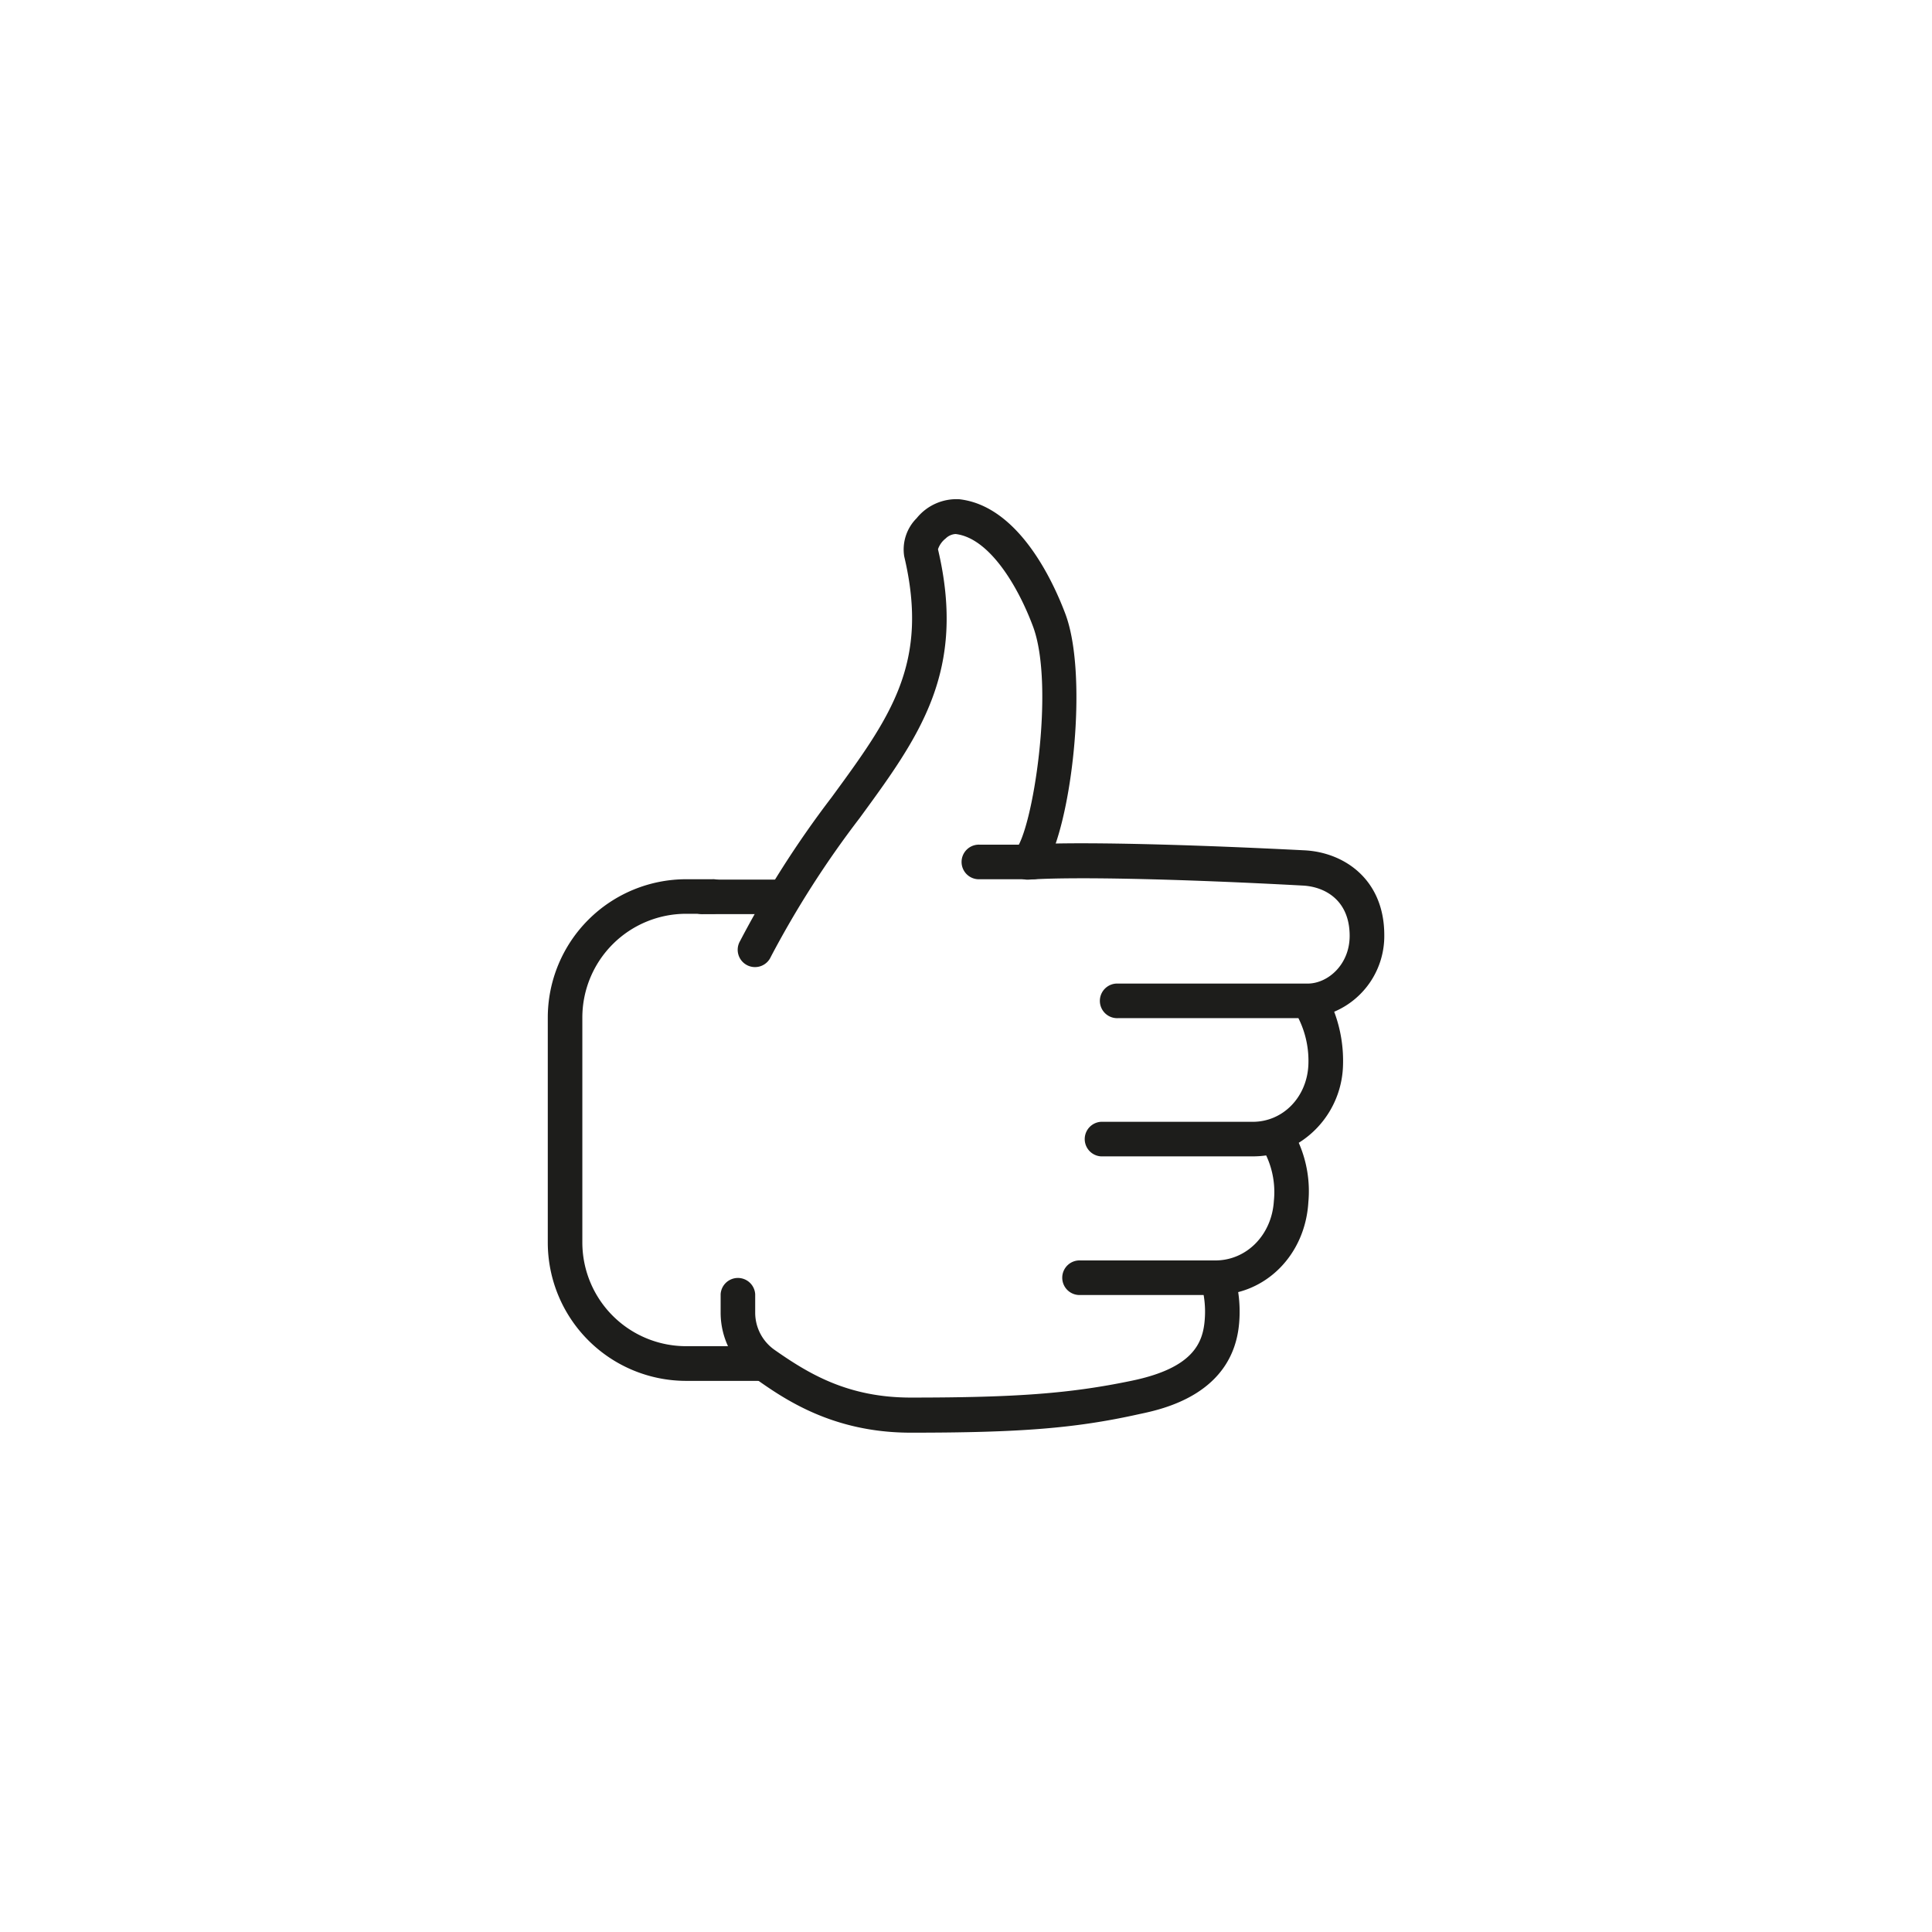 <svg id="Ebene_1" data-name="Ebene 1" xmlns="http://www.w3.org/2000/svg" viewBox="0 0 283.46 283.46"><defs><style>.cls-1{fill:#1d1d1b;}</style></defs><title>Icons-Wagerenhof-Krisenapp</title><path class="cls-1" d="M178.31,190H158.55a2.54,2.54,0,1,1,0-5.07h19.76c4.6,0,8.29-3.75,8.59-8.73a12.66,12.66,0,0,0-1.13-6.68,13.26,13.26,0,0,1-2,.14H161.53a2.54,2.54,0,0,1,0-5.07h22.27c4.41,0,7.92-3.57,8.16-8.29a14,14,0,0,0-1.46-6.92H164.07a2.54,2.54,0,1,1,0-5.07h27.77c3,0,6.18-2.8,6.18-7,0-5.17-3.54-7.2-6.86-7.38-18.5-1-33.92-1.32-40.23-.87a2.54,2.54,0,0,1-2-4.29c2.57-2.68,5.91-24.09,2.63-32.86-2.32-6.2-6.53-13-11.36-13.56a2.26,2.26,0,0,0-1.46.66,3.35,3.35,0,0,0-1.12,1.58c4.23,17.94-2.72,27.44-11.52,39.47a142.59,142.59,0,0,0-13,20.31,2.54,2.54,0,1,1-4.52-2.3A146.73,146.73,0,0,1,122,117c8.67-11.84,14.39-19.67,10.66-35.39a6.48,6.48,0,0,1,1.83-5.58,7.5,7.5,0,0,1,6.28-2.78c8.7,1,13.76,12.09,15.54,16.82,2.94,7.83,1.53,25-1.42,33.69,7.87-.15,21.18.22,36.55,1,5.8,0.31,11.66,4.28,11.66,12.44a12.06,12.06,0,0,1-7.35,11.24,20.53,20.53,0,0,1,1.29,8,13.82,13.82,0,0,1-6.49,11.23,17.69,17.69,0,0,1,1.41,8.71C191.5,184.16,185.64,190,178.31,190Z"/><path class="cls-1" d="M114.61,134.12H103.2a2.54,2.54,0,1,1,0-5.07h11.41A2.54,2.54,0,1,1,114.61,134.12Z"/><path class="cls-1" d="M133.63,210.2c-11.55,0-18.65-5-22.9-8a11.74,11.74,0,0,1-5-9.6v-2.72a2.54,2.54,0,0,1,5.07,0v2.72a6.67,6.67,0,0,0,2.84,5.45c5.08,3.56,10.81,7,20,7,15.55,0,23.43-.6,32.45-2.48s10.42-5.57,10.67-9a14.42,14.42,0,0,0-.58-5.32,2.54,2.54,0,0,1,4.89-1.37,19.6,19.6,0,0,1,.75,7.05c-0.78,10.65-11.25,12.83-14.69,13.55C157.72,209.58,149.58,210.2,133.63,210.2Z"/><path class="cls-1" d="M151.39,129h-7.61a2.54,2.54,0,1,1,0-5.07h7.61A2.54,2.54,0,1,1,151.39,129Z"/><path class="cls-1" d="M111.57,202.6H100.66a20.31,20.31,0,0,1-20.29-20.29v-33A20.31,20.31,0,0,1,100.66,129h3.81a2.54,2.54,0,1,1,0,5.07h-3.81a15.23,15.23,0,0,0-15.22,15.22v33a15.23,15.23,0,0,0,15.22,15.22h10.91A2.54,2.54,0,0,1,111.57,202.6Z"/></svg>